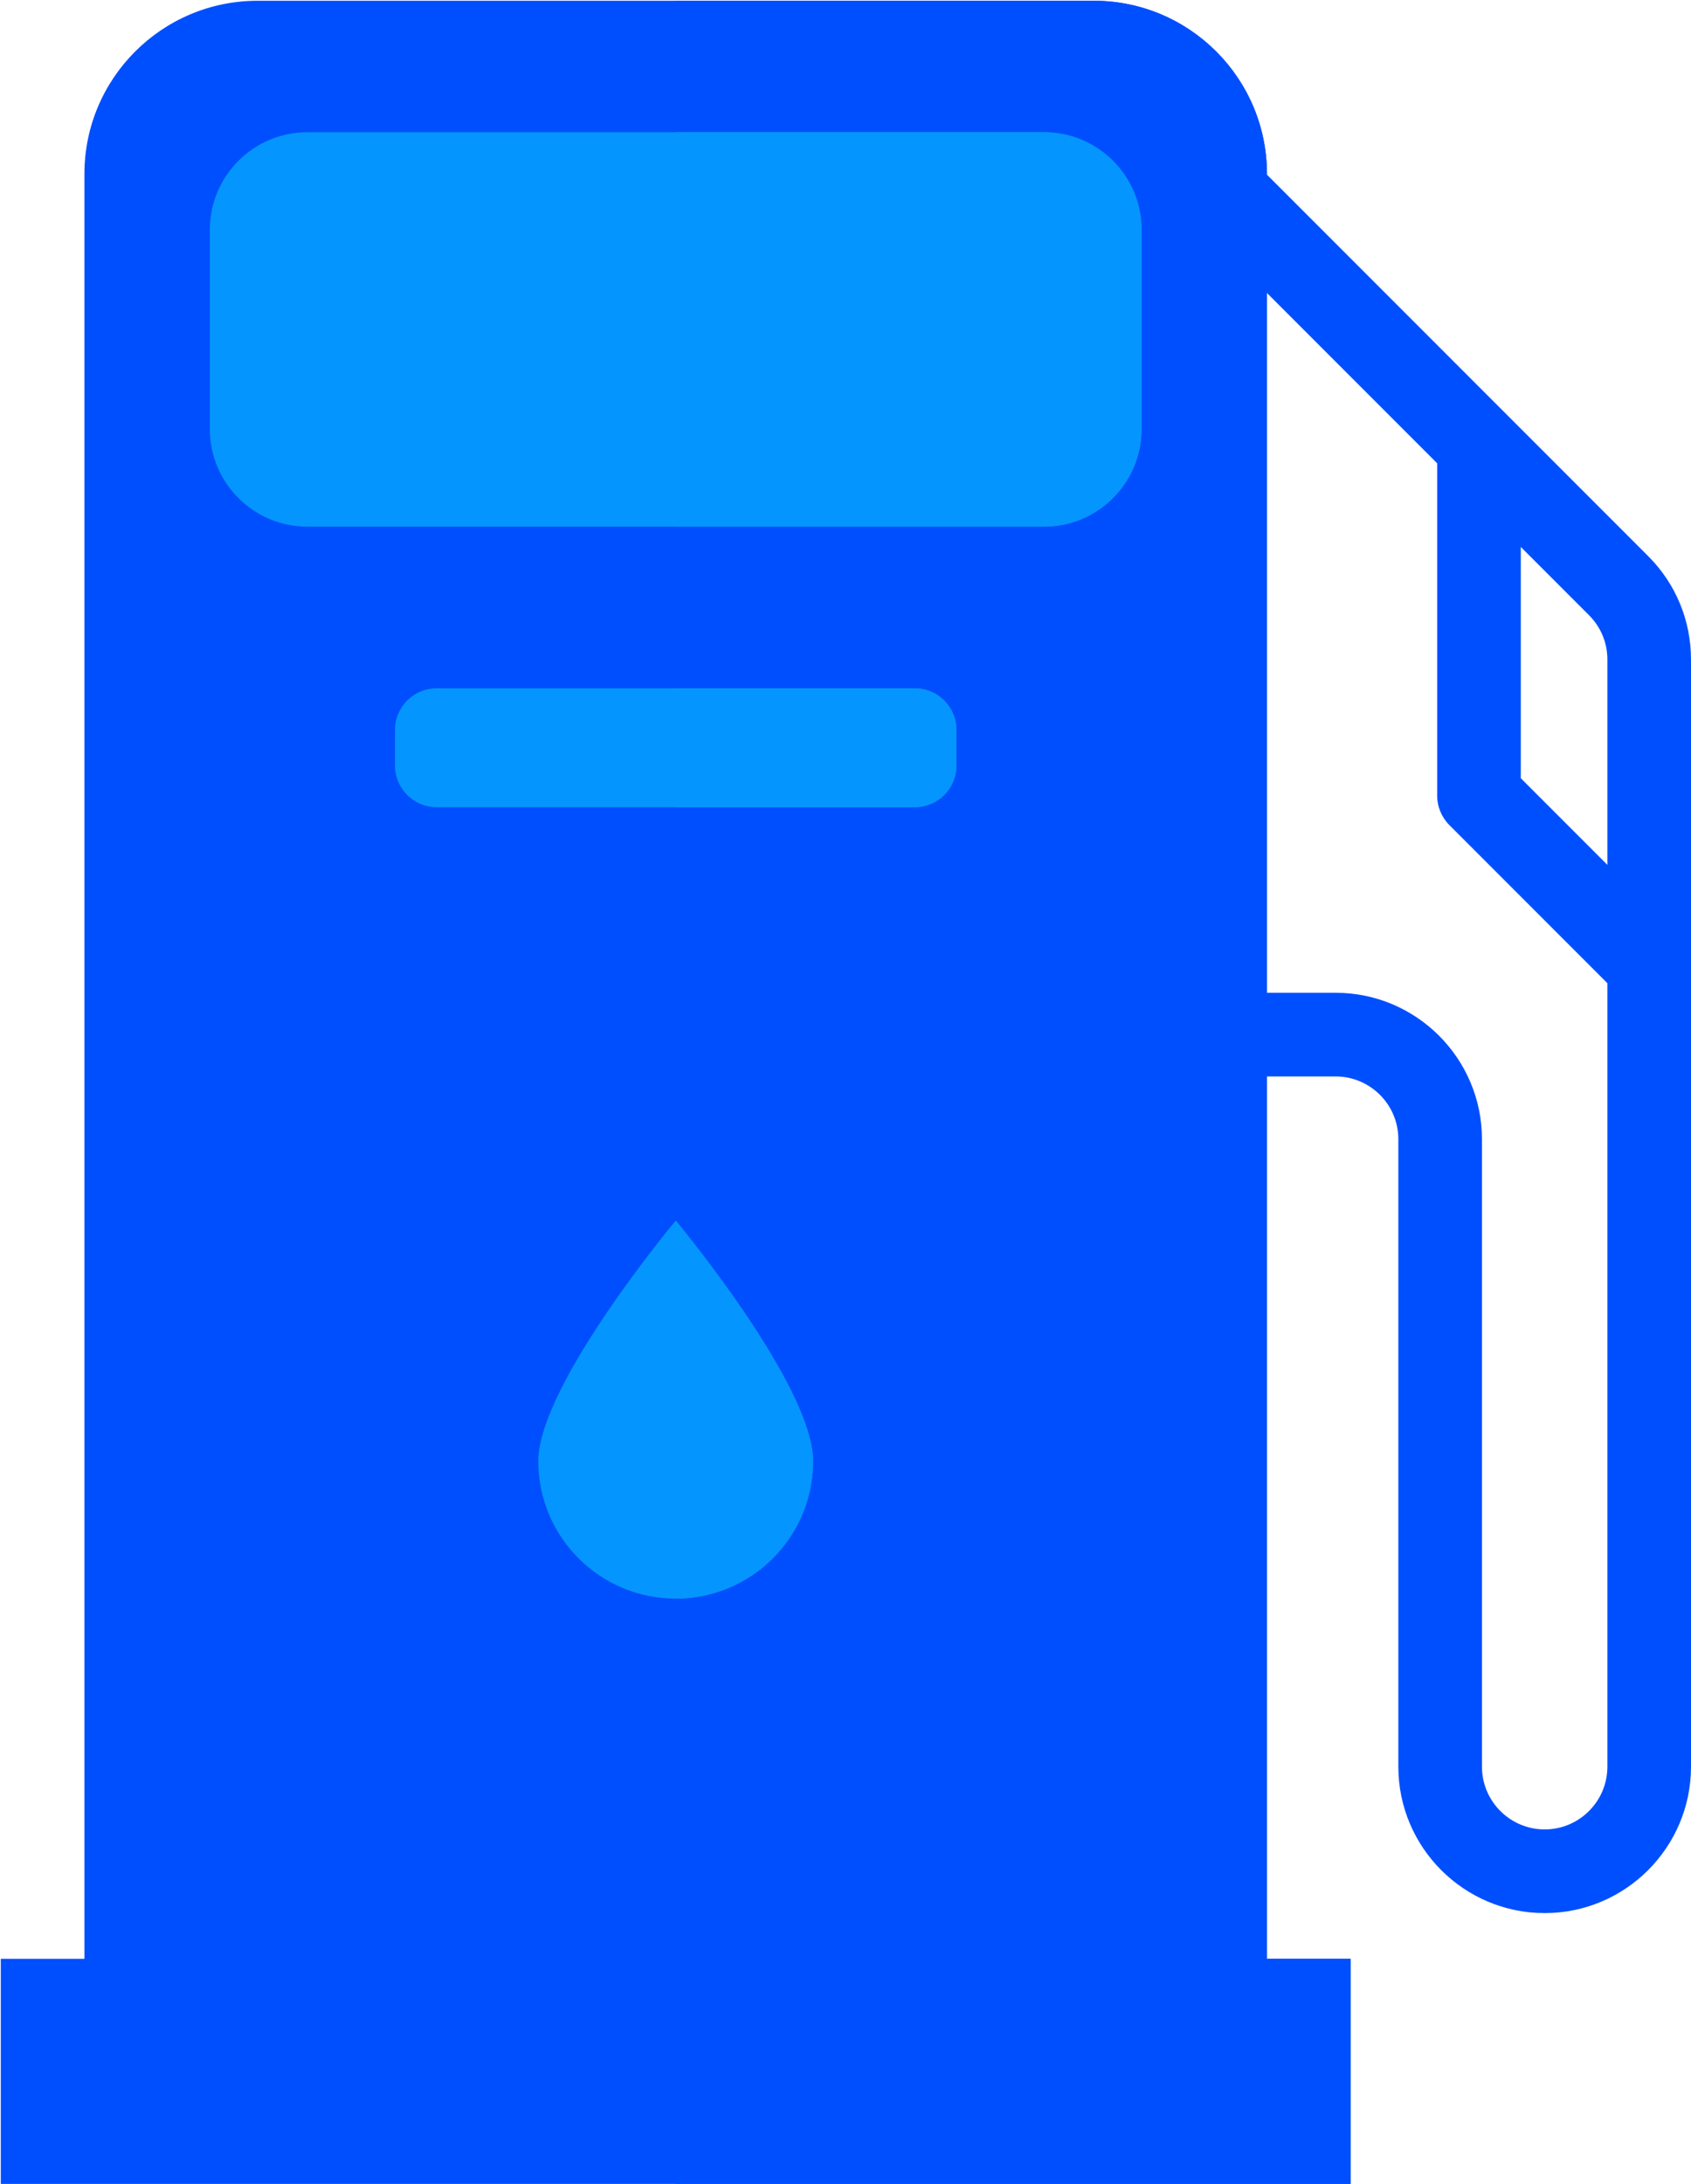 <?xml version="1.0" encoding="UTF-8"?> <svg xmlns="http://www.w3.org/2000/svg" width="1839" height="2374" viewBox="0 0 1839 2374" fill="none"><path d="M1792.39 604.404L1371.01 183.022C1353.25 165.261 1324.48 165.261 1306.72 183.022C1288.96 200.768 1288.96 229.569 1306.72 247.315L1562.95 503.55V864.694C1562.95 876.766 1567.75 888.31 1576.27 896.848L1748.07 1068.65V1920.18C1748.07 1957.79 1717.48 1988.39 1679.87 1988.39C1642.26 1988.39 1611.66 1957.79 1611.66 1920.18V1238.19C1611.66 1150.44 1540.28 1079.05 1452.53 1079.05H1338.87C1313.76 1079.05 1293.4 1099.41 1293.4 1124.52C1293.4 1149.63 1313.75 1169.99 1338.87 1169.99H1452.53C1490.14 1169.99 1520.73 1200.59 1520.73 1238.2V1920.19C1520.73 2007.94 1592.12 2079.33 1679.87 2079.33C1767.62 2079.33 1839 2007.94 1839 1920.19V716.924C1839.01 674.416 1822.46 634.448 1792.39 604.404ZM1653.89 845.855V594.48L1728.11 668.697C1740.98 681.568 1748.08 698.703 1748.08 716.916V940.041L1653.89 845.855Z" fill="#004FFF"></path><path d="M1377.85 2358.59H91.801V189.185C91.801 85.158 176.137 0.821 280.164 0.821H1189.49C1293.52 0.821 1377.85 85.158 1377.85 189.185L1377.85 2358.59Z" fill="#004FFF"></path><path d="M1377.85 189.185C1377.85 85.158 1293.51 0.821 1189.48 0.821H734.816V2358.58H1377.84V189.185H1377.85Z" fill="#004FFF"></path><path d="M334.293 143.725H1135.37C1193.96 143.725 1241.46 191.221 1241.46 249.816V466.325C1241.46 524.913 1193.97 572.416 1135.37 572.416H334.293C275.705 572.416 228.201 524.92 228.201 466.325V249.816C228.201 191.213 275.69 143.725 334.293 143.725Z" fill="#0496FE"></path><path d="M1135.37 143.725H734.824V572.409H1135.36C1193.94 572.409 1241.45 524.913 1241.45 466.317V249.816C1241.45 191.213 1193.96 143.725 1135.37 143.725Z" fill="#0496FE"></path><path d="M474.752 748.152H994.902C1019.87 748.152 1040.11 768.393 1040.11 793.358V832.105C1040.11 857.07 1019.87 877.31 994.902 877.31H474.752C449.787 877.31 429.547 857.07 429.547 832.105V793.358C429.547 768.393 449.787 748.152 474.752 748.152Z" fill="#0496FE"></path><path d="M994.903 748.152H734.824V877.302H994.895C1019.86 877.302 1040.1 857.062 1040.1 832.112V793.365C1040.1 768.393 1019.86 748.152 994.903 748.152Z" fill="#0496FE"></path><path d="M734.822 1907.11C941.984 1907.11 1109.92 1739.17 1109.92 1532.01C1109.92 1324.85 941.984 1156.91 734.822 1156.91C527.66 1156.91 359.723 1324.85 359.723 1532.01C359.723 1739.17 527.66 1907.11 734.822 1907.11Z" fill="#004FFF"></path><path d="M1109.92 1532.07C1109.92 1324.92 941.981 1156.97 734.824 1156.97V1907.17C941.981 1907.17 1109.92 1739.23 1109.92 1532.07Z" fill="#004FFF"></path><path d="M585.432 1588.1C585.432 1505.59 734.822 1326.66 734.822 1326.66C734.822 1326.66 884.212 1505.59 884.212 1588.1C884.212 1670.6 817.328 1737.49 734.822 1737.49C652.316 1737.49 585.432 1670.6 585.432 1588.1Z" fill="#0496FE"></path><path d="M884.214 1588.1C884.214 1505.61 734.915 1326.77 734.824 1326.66V1737.49C817.322 1737.49 884.214 1670.6 884.214 1588.1Z" fill="#0496FE"></path><path d="M1468.78 2129.04H0.863V2373.69H1468.78V2129.04Z" fill="#004FFF"></path><path d="M1468.78 2129.04H734.824V2373.69H1468.78V2129.04Z" fill="#004FFF"></path></svg> 
